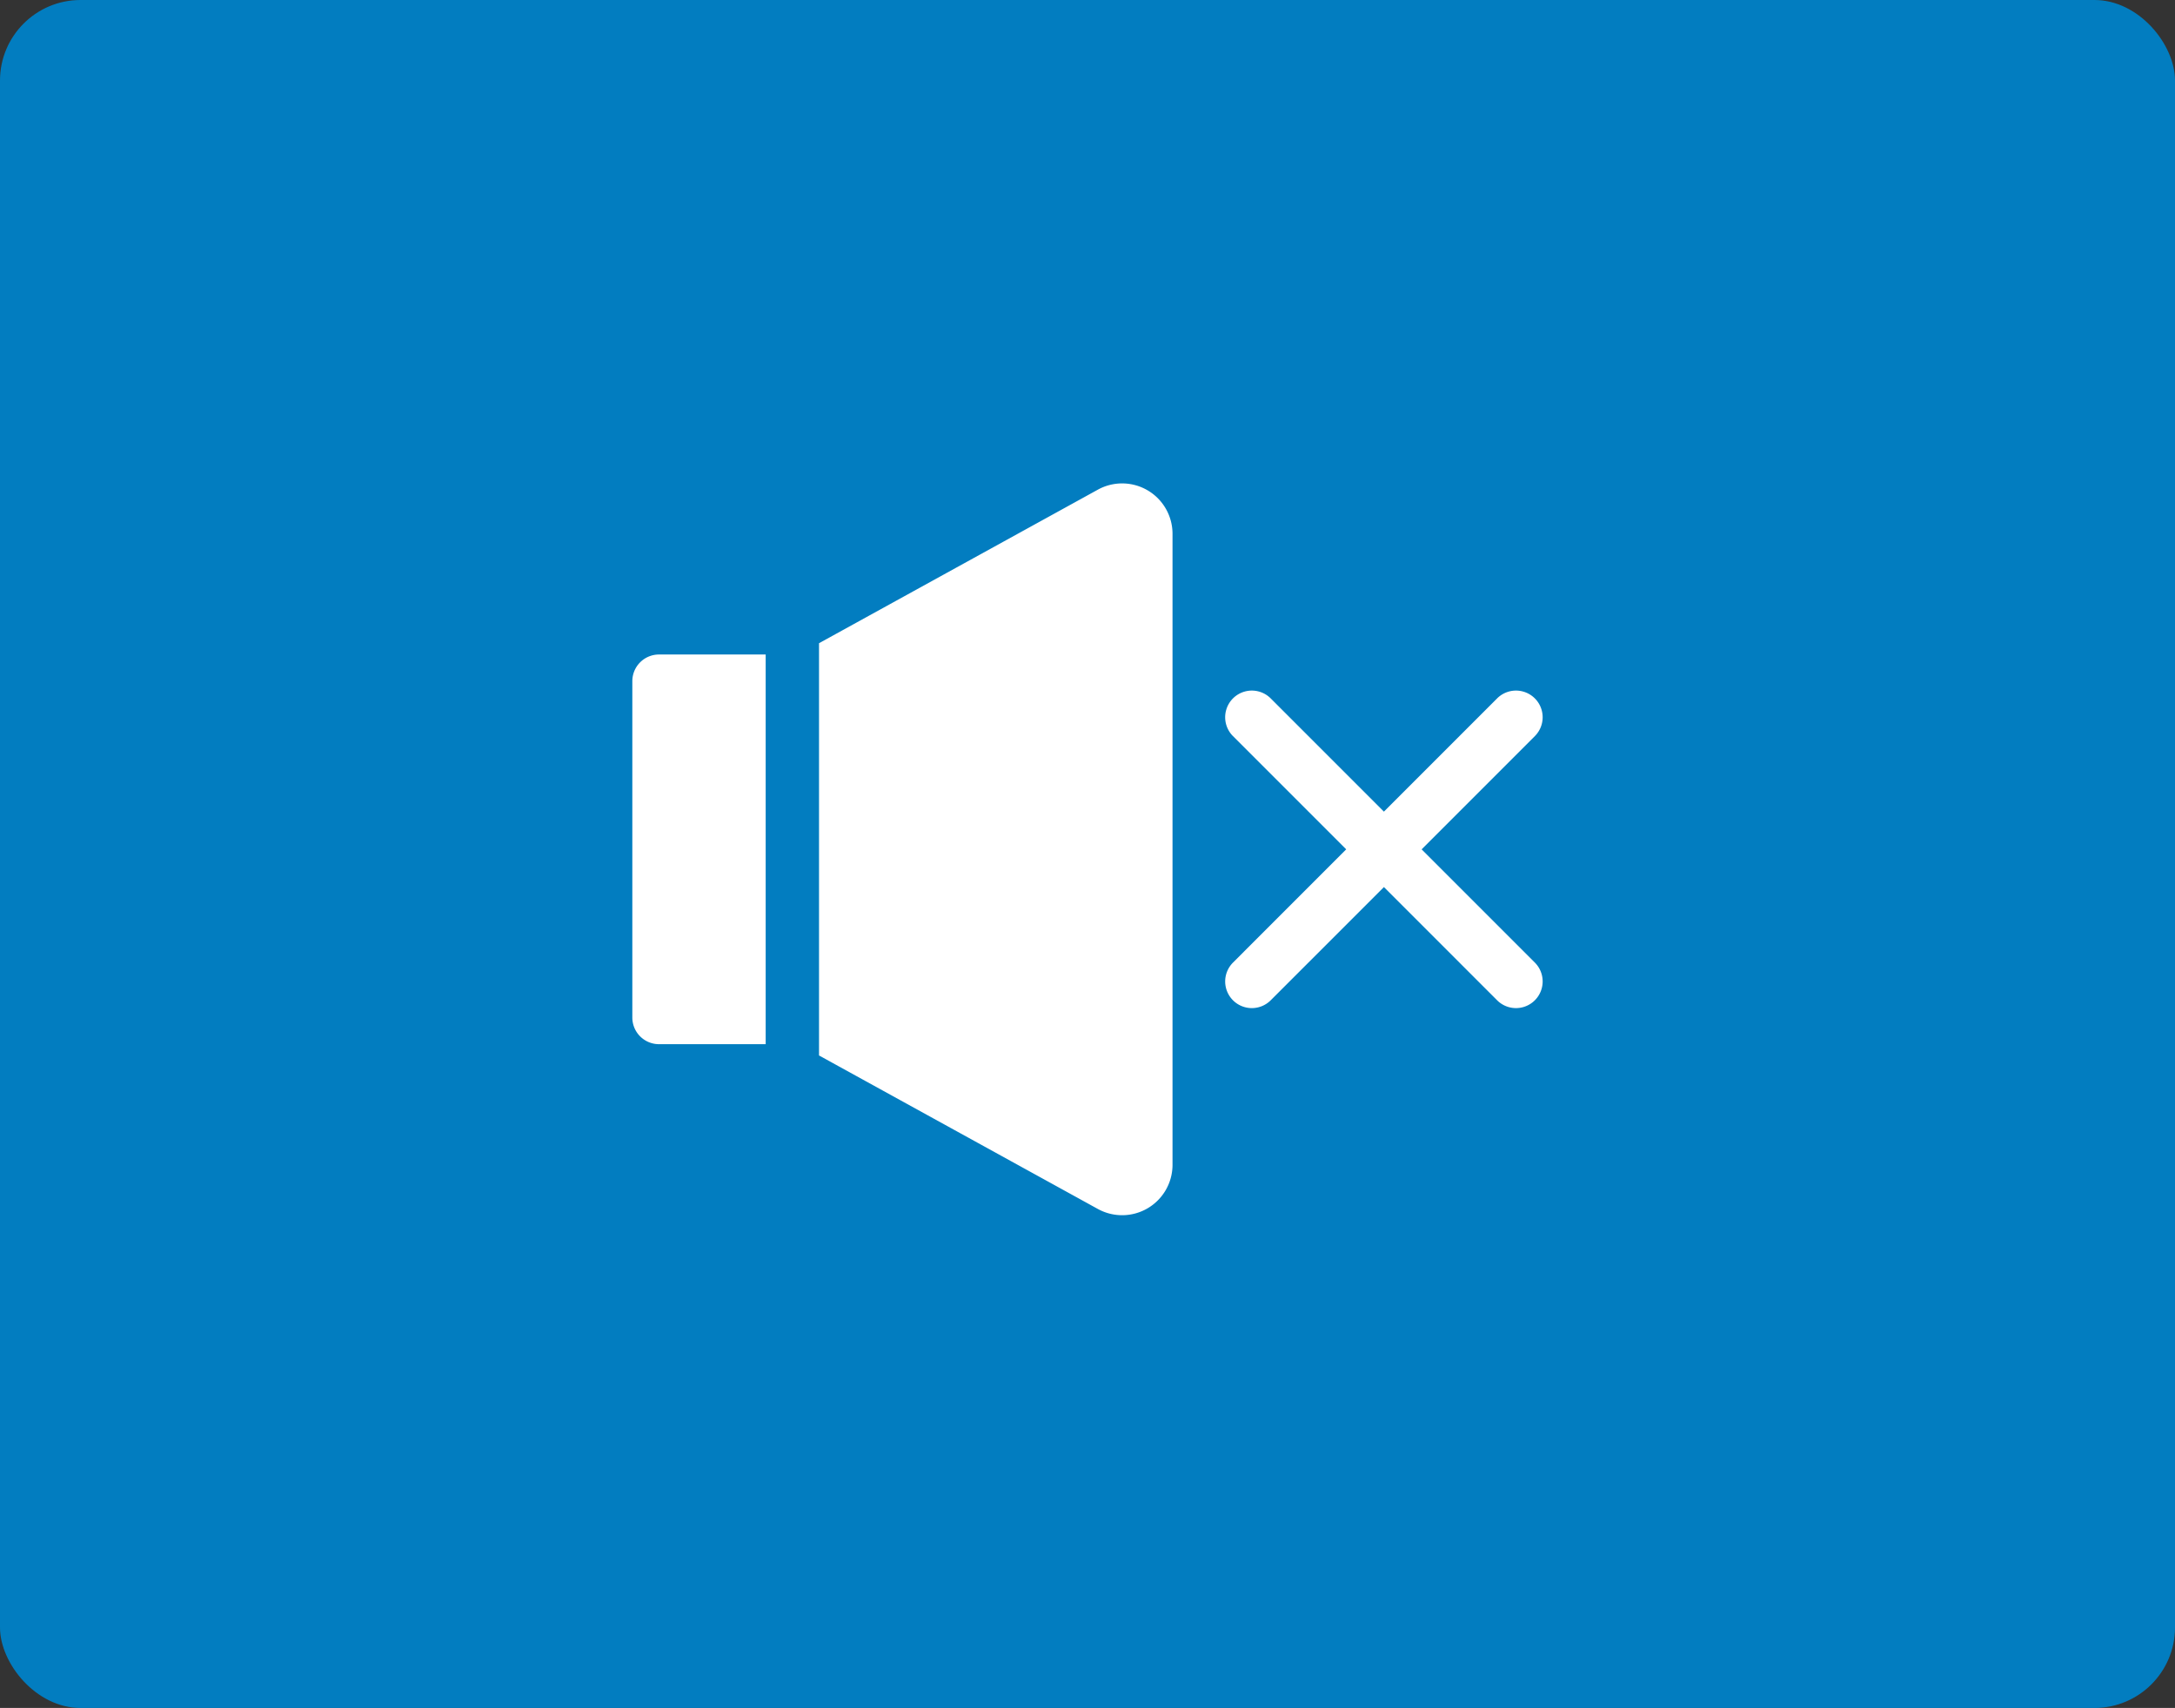 <?xml version="1.0" encoding="UTF-8"?>
<svg xmlns="http://www.w3.org/2000/svg" width="135" height="106" viewBox="0 0 135 106">
  <rect x="0" y="0" width="135" height="106" fill="#333333" stroke="none"/>
  <g id="Raggruppa_526" data-name="Raggruppa 526" transform="translate(-345 -5040)">
    <g id="Raggruppa_525" data-name="Raggruppa 525">
      <g id="Raggruppa_436" data-name="Raggruppa 436" transform="translate(0 3662)">
        <rect id="Rettangolo_276" data-name="Rettangolo 276" width="135" height="106" rx="5" transform="translate(345 1378)" fill="#027dc0"></rect>
      </g>
    </g>
    <g id="Raggruppa_266" data-name="Raggruppa 266" transform="translate(134.248 -1421.177)">
      <g id="no-sound" transform="translate(250 6491.177)">
        <path id="Tracciato_232" data-name="Tracciato 232" d="M333.92,185.939a1.655,1.655,0,0,0,2.341,0l7.027-7.027,7.027,7.027a1.655,1.655,0,1,0,2.341-2.341l-7.027-7.027,7.027-7.027a1.655,1.655,0,0,0-2.341-2.341l-7.027,7.027-7.027-7.027a1.655,1.655,0,1,0-2.341,2.341l7.027,7.027L333.92,183.6A1.655,1.655,0,0,0,333.92,185.939Z" transform="translate(-296.638 -153.859)" fill="#fff"></path>
        <path id="Tracciato_233" data-name="Tracciato 233" d="M1.655,146.429H8.277v24.184H1.655A1.655,1.655,0,0,1,0,168.958V148.084A1.655,1.655,0,0,1,1.655,146.429Z" transform="translate(0 -135.809)" fill="#fff"></path>
        <path id="Tracciato_234" data-name="Tracciato 234" d="M126.941,53.334V92.491a3.127,3.127,0,0,1-4.636,2.74L105,85.705V60.12l17.3-9.526A3.127,3.127,0,0,1,126.941,53.334Z" transform="translate(-93.412 -50.201)" fill="#fff"></path>
      </g>
    </g>
  </g>
</svg>
